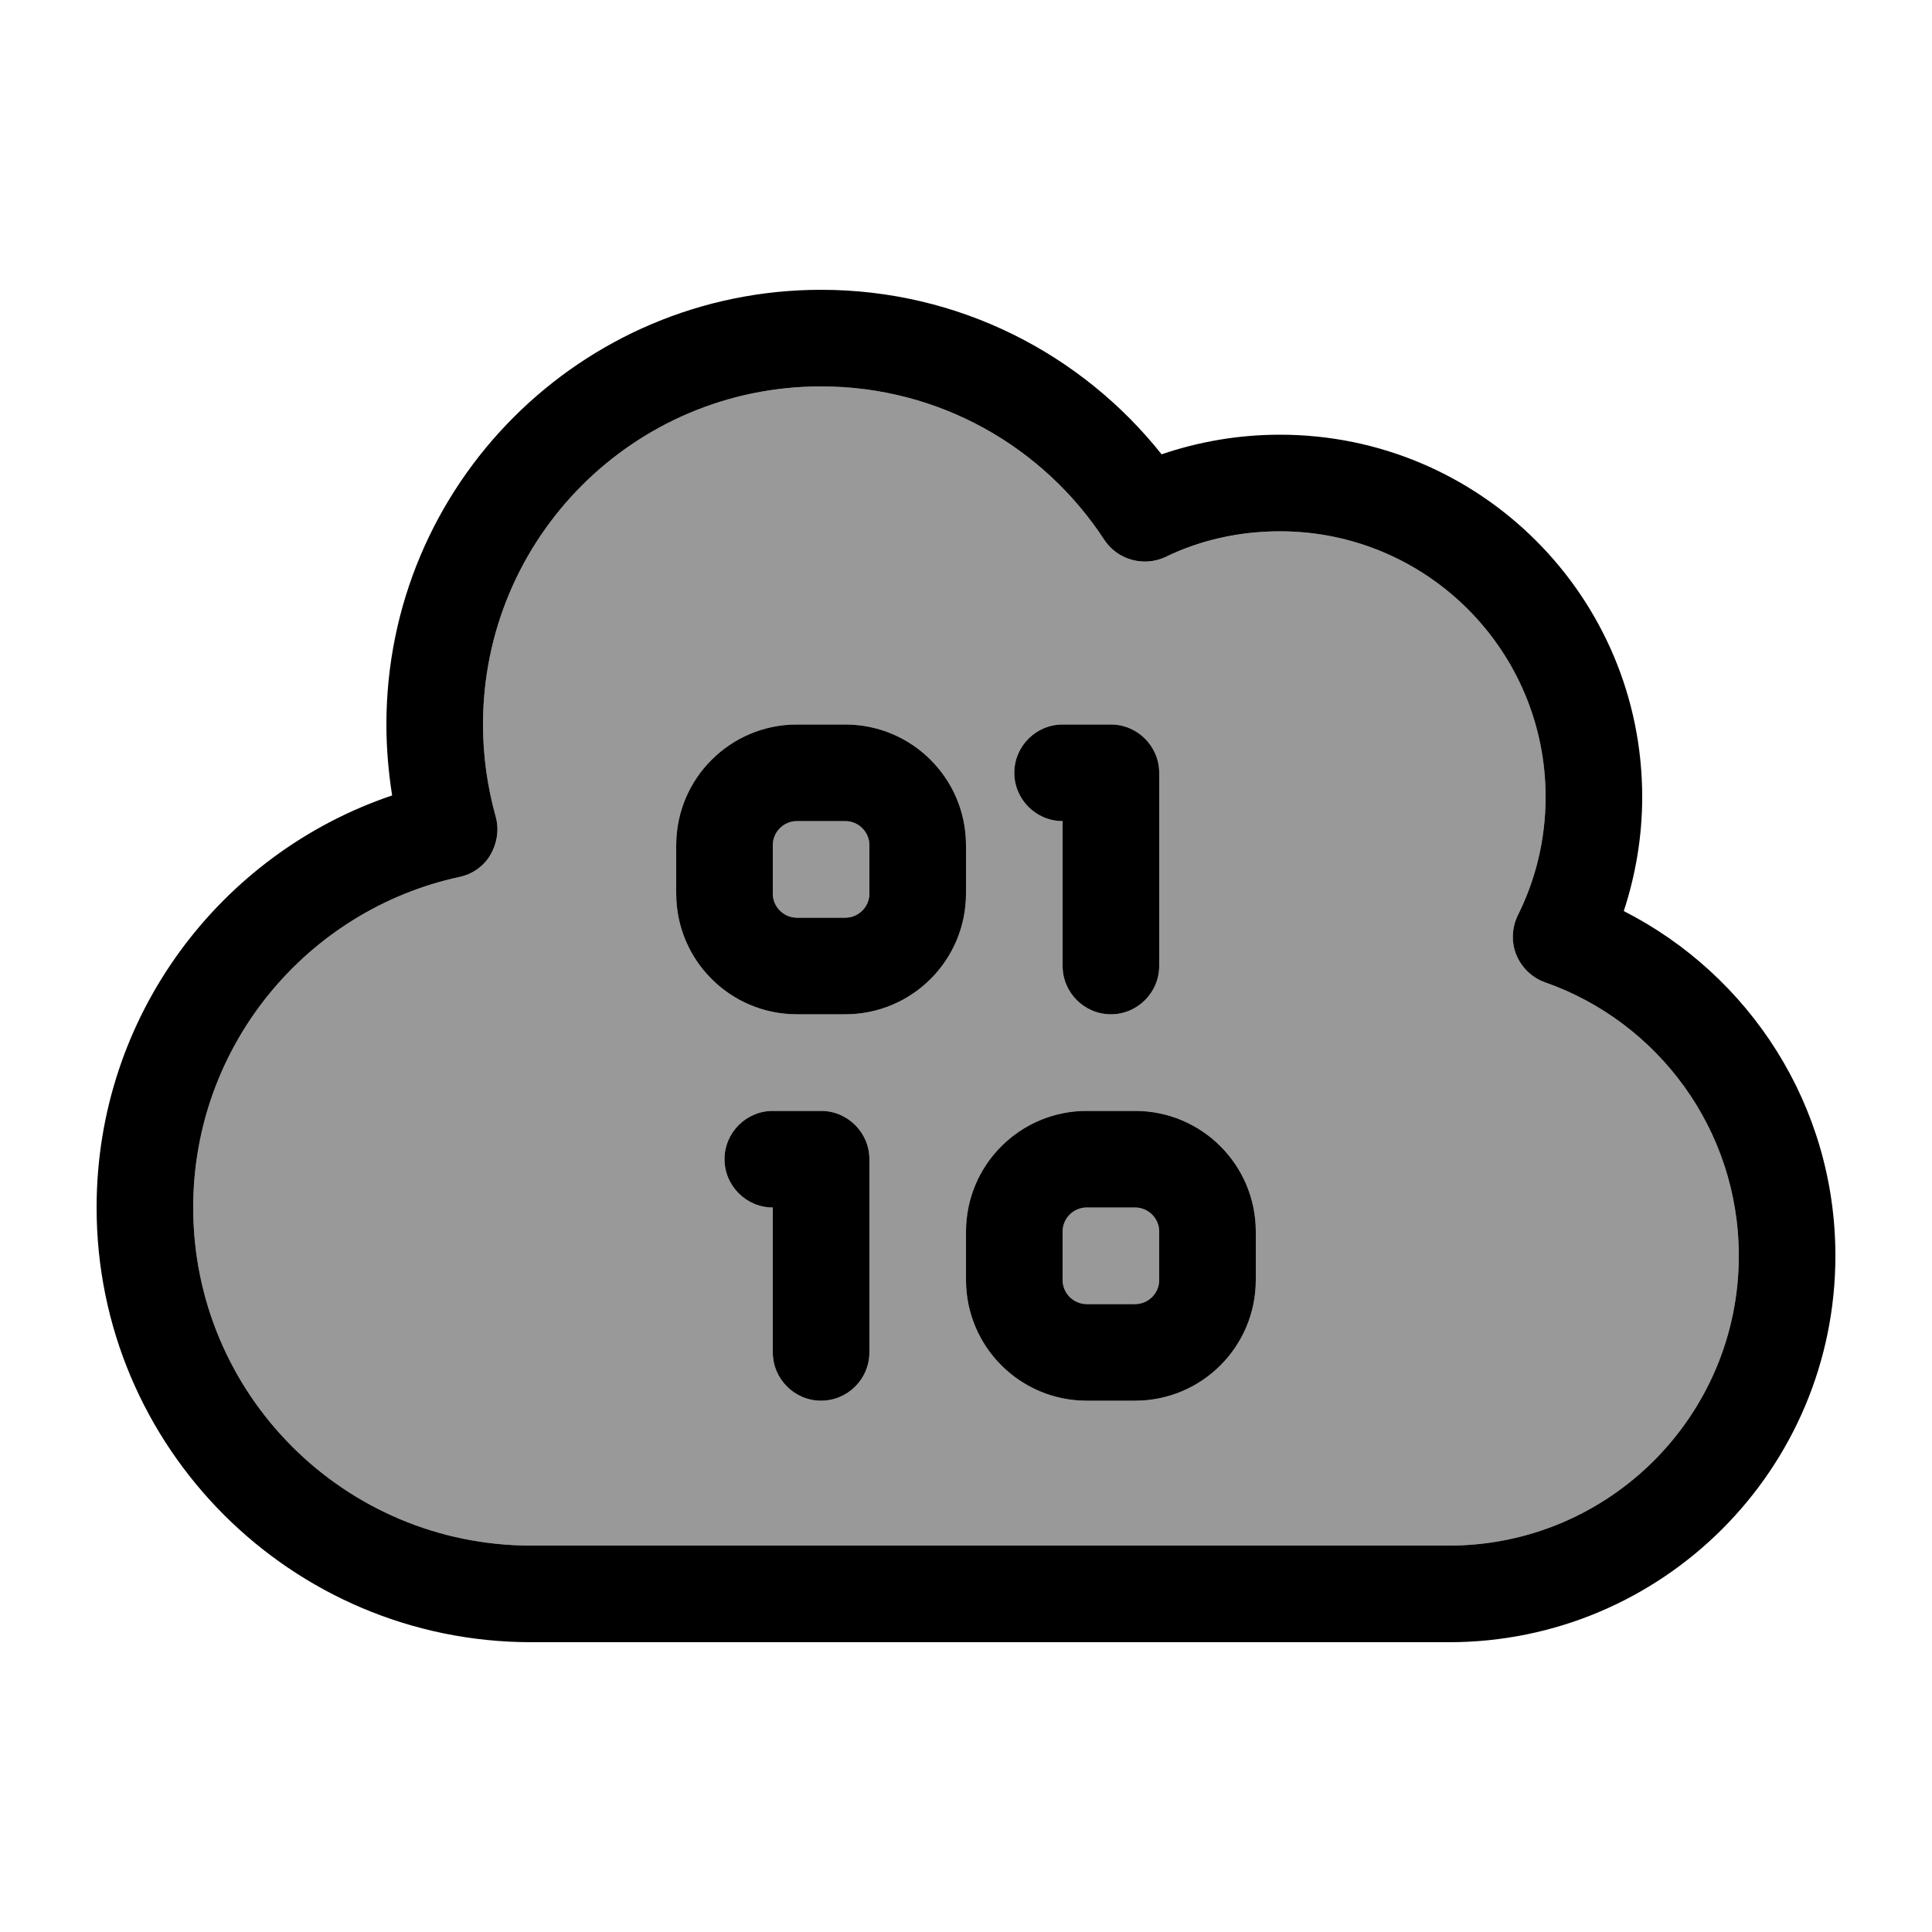 <svg xmlns="http://www.w3.org/2000/svg" viewBox="0 0 640 640"><!--! Font Awesome Pro 7.1.0 by @fontawesome - https://fontawesome.com License - https://fontawesome.com/license (Commercial License) Copyright 2025 Fonticons, Inc. --><path opacity=".4" fill="currentColor" d="M64 400C64 461.9 114.1 512 176 512L480 512C533 512 576 469 576 416C576 374.2 549.2 338.5 511.8 325.4C507.5 323.9 504 320.6 502.3 316.3C500.6 312 500.8 307.3 502.8 303.2C508.7 291.4 512 278.1 512 264C512 215.4 472.6 176 424 176C410.4 176 397.6 179.1 386.1 184.5C378.9 188 370.2 185.5 365.8 178.8C345.8 148.2 311.2 128 272 128C210.1 128 160 178.1 160 240C160 250.6 161.5 260.9 164.2 270.5C165.4 274.8 164.8 279.3 162.5 283.1C160.2 286.9 156.5 289.6 152.2 290.5C101.8 301.4 64 346.3 64 400zM224 280C224 257.9 241.9 240 264 240L280 240C302.1 240 320 257.9 320 280L320 296C320 318.1 302.1 336 280 336L264 336C241.9 336 224 318.1 224 296L224 280zM240 384C240 375.2 247.2 368 256 368L272 368C280.8 368 288 375.2 288 384L288 448C288 456.8 280.8 464 272 464C263.2 464 256 456.8 256 448L256 400C247.2 400 240 392.8 240 384zM256 280L256 296C256 300.4 259.6 304 264 304L280 304C284.4 304 288 300.4 288 296L288 280C288 275.6 284.4 272 280 272L264 272C259.6 272 256 275.6 256 280zM320 408C320 385.9 337.9 368 360 368L376 368C398.1 368 416 385.9 416 408L416 424C416 446.1 398.1 464 376 464L360 464C337.9 464 320 446.1 320 424L320 408zM336 256C336 247.2 343.2 240 352 240L368 240C376.8 240 384 247.2 384 256L384 320C384 328.8 376.8 336 368 336C359.2 336 352 328.8 352 320L352 272C343.2 272 336 264.8 336 256zM352 408L352 424C352 428.4 355.6 432 360 432L376 432C380.4 432 384 428.4 384 424L384 408C384 403.6 380.4 400 376 400L360 400C355.6 400 352 403.6 352 408z"/><path fill="currentColor" d="M160 240C160 178.1 210.1 128 272 128C311.3 128 345.8 148.2 365.8 178.8C370.2 185.5 378.9 187.9 386.1 184.5C397.5 179 410.4 176 424 176C472.6 176 512 215.4 512 264C512 278.1 508.7 291.4 502.8 303.2C500.8 307.3 500.6 312.1 502.3 316.3C504 320.5 507.5 323.9 511.8 325.4C549.2 338.5 576 374.2 576 416C576 469 533 512 480 512L176 512C114.1 512 64 461.9 64 400C64 346.3 101.8 301.4 152.2 290.5C156.5 289.6 160.3 286.9 162.5 283.1C164.7 279.3 165.4 274.8 164.2 270.5C161.5 260.8 160 250.6 160 240zM272 96C192.5 96 128 160.5 128 240C128 248 128.7 255.9 129.9 263.5C73 282.7 32 336.5 32 400C32 479.5 96.5 544 176 544L480 544C550.7 544 608 486.7 608 416C608 366.1 579.5 323 537.9 301.8C541.8 289.9 544 277.2 544 264C544 197.7 490.3 144 424 144C410.3 144 397.1 146.3 384.8 150.5C358.4 117.3 317.7 96 272 96zM224 280L224 296C224 318.1 241.9 336 264 336L280 336C302.1 336 320 318.1 320 296L320 280C320 257.9 302.1 240 280 240L264 240C241.9 240 224 257.9 224 280zM264 272L280 272C284.4 272 288 275.6 288 280L288 296C288 300.4 284.4 304 280 304L264 304C259.6 304 256 300.4 256 296L256 280C256 275.6 259.6 272 264 272zM336 256C336 264.8 343.2 272 352 272L352 320C352 328.8 359.2 336 368 336C376.8 336 384 328.8 384 320L384 256C384 247.2 376.8 240 368 240L352 240C343.2 240 336 247.2 336 256zM256 368C247.2 368 240 375.2 240 384C240 392.8 247.2 400 256 400L256 448C256 456.8 263.2 464 272 464C280.8 464 288 456.8 288 448L288 384C288 375.2 280.8 368 272 368L256 368zM320 408L320 424C320 446.1 337.9 464 360 464L376 464C398.1 464 416 446.1 416 424L416 408C416 385.9 398.1 368 376 368L360 368C337.9 368 320 385.9 320 408zM360 400L376 400C380.4 400 384 403.6 384 408L384 424C384 428.4 380.4 432 376 432L360 432C355.6 432 352 428.4 352 424L352 408C352 403.6 355.6 400 360 400z"/></svg>